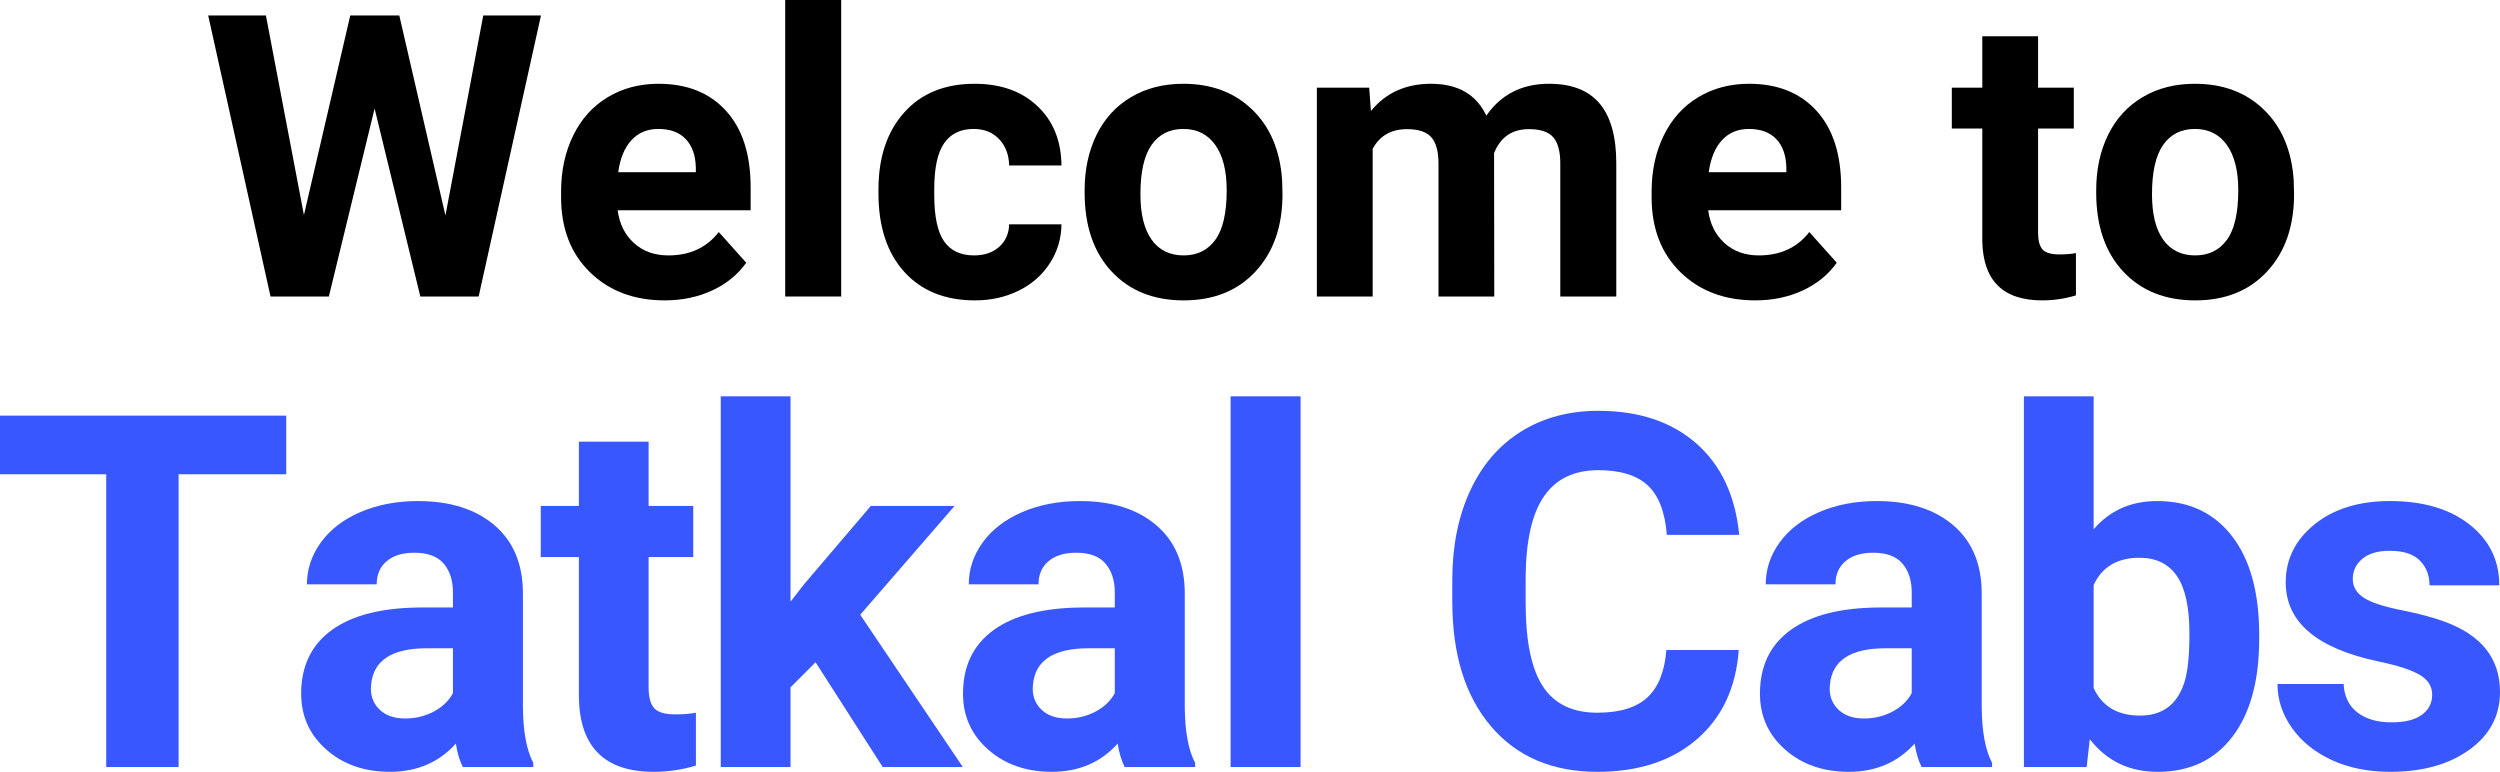 <svg xmlns="http://www.w3.org/2000/svg" xmlns:xlink="http://www.w3.org/1999/xlink" zoomAndPan="magnify" preserveAspectRatio="xMidYMid meet" version="1.0" viewBox="2.14 69.17 1191.68 367.91"><defs><g/></defs><g fill="#000000" fill-opacity="1"><g transform="translate(98.155, 210.511)"><g><path d="M 116.312 -38.641 L 134.344 -133.984 L 161.859 -133.984 L 132.141 0 L 104.344 0 L 82.547 -89.625 L 60.734 0 L 32.938 0 L 3.219 -133.984 L 30.734 -133.984 L 48.859 -38.828 L 70.953 -133.984 L 94.312 -133.984 Z M 116.312 -38.641 "/></g></g><g transform="translate(262.965, 210.511)"><g><path d="M 56.031 1.844 C 41.438 1.844 29.551 -2.633 20.375 -11.594 C 11.207 -20.551 6.625 -32.484 6.625 -47.391 L 6.625 -49.969 C 6.625 -59.969 8.555 -68.906 12.422 -76.781 C 16.285 -84.664 21.758 -90.738 28.844 -95 C 35.926 -99.27 44.008 -101.406 53.094 -101.406 C 66.707 -101.406 77.426 -97.109 85.25 -88.516 C 93.07 -79.93 96.984 -67.754 96.984 -51.984 L 96.984 -41.125 L 33.594 -41.125 C 34.445 -34.625 37.035 -29.41 41.359 -25.484 C 45.68 -21.555 51.156 -19.594 57.781 -19.594 C 68.031 -19.594 76.035 -23.305 81.797 -30.734 L 94.875 -16.109 C 90.883 -10.461 85.484 -6.055 78.672 -2.891 C 71.867 0.266 64.32 1.844 56.031 1.844 Z M 53 -79.875 C 47.727 -79.875 43.453 -78.094 40.172 -74.531 C 36.891 -70.977 34.785 -65.891 33.859 -59.266 L 70.859 -59.266 L 70.859 -61.375 C 70.734 -67.258 69.133 -71.812 66.062 -75.031 C 63 -78.258 58.645 -79.875 53 -79.875 Z M 53 -79.875 "/></g></g><g transform="translate(364.832, 210.511)"><g><path d="M 38.281 0 L 11.594 0 L 11.594 -141.344 L 38.281 -141.344 Z M 38.281 0 "/></g></g><g transform="translate(414.799, 210.511)"><g><path d="M 51.625 -19.594 C 56.531 -19.594 60.516 -20.941 63.578 -23.641 C 66.648 -26.348 68.25 -29.941 68.375 -34.422 L 93.312 -34.422 C 93.25 -27.672 91.406 -21.488 87.781 -15.875 C 84.164 -10.258 79.211 -5.898 72.922 -2.797 C 66.641 0.297 59.691 1.844 52.078 1.844 C 37.848 1.844 26.625 -2.68 18.406 -11.734 C 10.188 -20.785 6.078 -33.285 6.078 -49.234 L 6.078 -50.984 C 6.078 -66.316 10.156 -78.551 18.312 -87.688 C 26.469 -96.832 37.66 -101.406 51.891 -101.406 C 64.348 -101.406 74.332 -97.859 81.844 -90.766 C 89.363 -83.68 93.188 -74.254 93.312 -62.484 L 68.375 -62.484 C 68.25 -67.629 66.648 -71.812 63.578 -75.031 C 60.516 -78.258 56.469 -79.875 51.438 -79.875 C 45.238 -79.875 40.562 -77.617 37.406 -73.109 C 34.25 -68.598 32.672 -61.281 32.672 -51.156 L 32.672 -48.406 C 32.672 -38.156 34.234 -30.789 37.359 -26.312 C 40.484 -21.832 45.238 -19.594 51.625 -19.594 Z M 51.625 -19.594 "/></g></g><g transform="translate(513.077, 210.511)"><g><path d="M 6.078 -50.703 C 6.078 -60.578 7.977 -69.379 11.781 -77.109 C 15.582 -84.836 21.055 -90.816 28.203 -95.047 C 35.348 -99.285 43.645 -101.406 53.094 -101.406 C 66.531 -101.406 77.492 -97.297 85.984 -89.078 C 94.484 -80.859 99.223 -69.691 100.203 -55.578 L 100.391 -48.766 C 100.391 -33.492 96.125 -21.238 87.594 -12 C 79.07 -2.77 67.633 1.844 53.281 1.844 C 38.926 1.844 27.469 -2.754 18.906 -11.953 C 10.352 -21.16 6.078 -33.676 6.078 -49.5 Z M 32.672 -48.766 C 32.672 -39.316 34.445 -32.094 38 -27.094 C 41.562 -22.094 46.656 -19.594 53.281 -19.594 C 59.719 -19.594 64.742 -22.062 68.359 -27 C 71.984 -31.945 73.797 -39.848 73.797 -50.703 C 73.797 -59.961 71.984 -67.141 68.359 -72.234 C 64.742 -77.328 59.656 -79.875 53.094 -79.875 C 46.594 -79.875 41.562 -77.344 38 -72.281 C 34.445 -67.219 32.672 -59.379 32.672 -48.766 Z M 32.672 -48.766 "/></g></g><g transform="translate(619.637, 210.511)"><g><path d="M 35.156 -99.562 L 35.984 -88.422 C 43.035 -97.078 52.57 -101.406 64.594 -101.406 C 77.414 -101.406 86.219 -96.344 91 -86.219 C 98 -96.344 107.969 -101.406 120.906 -101.406 C 131.707 -101.406 139.742 -98.258 145.016 -91.969 C 150.297 -85.688 152.938 -76.223 152.938 -63.578 L 152.938 0 L 126.25 0 L 126.25 -63.5 C 126.25 -69.133 125.145 -73.254 122.938 -75.859 C 120.727 -78.473 116.832 -79.781 111.25 -79.781 C 103.27 -79.781 97.75 -75.977 94.688 -68.375 L 94.781 0 L 68.188 0 L 68.188 -63.406 C 68.188 -69.164 67.051 -73.332 64.781 -75.906 C 62.508 -78.488 58.645 -79.781 53.188 -79.781 C 45.645 -79.781 40.188 -76.648 36.812 -70.391 L 36.812 0 L 10.219 0 L 10.219 -99.562 Z M 35.156 -99.562 "/></g></g><g transform="translate(782.79, 210.511)"><g><path d="M 56.031 1.844 C 41.438 1.844 29.551 -2.633 20.375 -11.594 C 11.207 -20.551 6.625 -32.484 6.625 -47.391 L 6.625 -49.969 C 6.625 -59.969 8.555 -68.906 12.422 -76.781 C 16.285 -84.664 21.758 -90.738 28.844 -95 C 35.926 -99.27 44.008 -101.406 53.094 -101.406 C 66.707 -101.406 77.426 -97.109 85.25 -88.516 C 93.07 -79.93 96.984 -67.754 96.984 -51.984 L 96.984 -41.125 L 33.594 -41.125 C 34.445 -34.625 37.035 -29.41 41.359 -25.484 C 45.68 -21.555 51.156 -19.594 57.781 -19.594 C 68.031 -19.594 76.035 -23.305 81.797 -30.734 L 94.875 -16.109 C 90.883 -10.461 85.484 -6.055 78.672 -2.891 C 71.867 0.266 64.32 1.844 56.031 1.844 Z M 53 -79.875 C 47.727 -79.875 43.453 -78.094 40.172 -74.531 C 36.891 -70.977 34.785 -65.891 33.859 -59.266 L 70.859 -59.266 L 70.859 -61.375 C 70.734 -67.258 69.133 -71.812 66.062 -75.031 C 63 -78.258 58.645 -79.875 53 -79.875 Z M 53 -79.875 "/></g></g><g transform="translate(884.657, 210.511)"><g/></g><g transform="translate(931.588, 210.511)"><g><path d="M 42.047 -124.047 L 42.047 -99.562 L 59.078 -99.562 L 59.078 -80.062 L 42.047 -80.062 L 42.047 -30.359 C 42.047 -26.68 42.75 -24.047 44.156 -22.453 C 45.57 -20.859 48.273 -20.062 52.266 -20.062 C 55.211 -20.062 57.82 -20.273 60.094 -20.703 L 60.094 -0.547 C 54.875 1.047 49.504 1.844 43.984 1.844 C 25.336 1.844 15.828 -7.57 15.453 -26.406 L 15.453 -80.062 L 0.922 -80.062 L 0.922 -99.562 L 15.453 -99.562 L 15.453 -124.047 Z M 42.047 -124.047 "/></g></g><g transform="translate(995.266, 210.511)"><g><path d="M 6.078 -50.703 C 6.078 -60.578 7.977 -69.379 11.781 -77.109 C 15.582 -84.836 21.055 -90.816 28.203 -95.047 C 35.348 -99.285 43.645 -101.406 53.094 -101.406 C 66.531 -101.406 77.492 -97.297 85.984 -89.078 C 94.484 -80.859 99.223 -69.691 100.203 -55.578 L 100.391 -48.766 C 100.391 -33.492 96.125 -21.238 87.594 -12 C 79.07 -2.77 67.633 1.844 53.281 1.844 C 38.926 1.844 27.469 -2.754 18.906 -11.953 C 10.352 -21.16 6.078 -33.676 6.078 -49.5 Z M 32.672 -48.766 C 32.672 -39.316 34.445 -32.094 38 -27.094 C 41.562 -22.094 46.656 -19.594 53.281 -19.594 C 59.719 -19.594 64.742 -22.062 68.359 -27 C 71.984 -31.945 73.797 -39.848 73.797 -50.703 C 73.797 -59.961 71.984 -67.141 68.359 -72.234 C 64.742 -77.328 59.656 -79.875 53.094 -79.875 C 46.594 -79.875 41.562 -77.344 38 -72.281 C 34.445 -67.219 32.672 -59.379 32.672 -48.766 Z M 32.672 -48.766 "/></g></g></g><g fill="#3857ff" fill-opacity="1"><g transform="translate(-2.449, 434.776)"><g><path d="M 141.031 -139.531 L 89.719 -139.531 L 89.719 0 L 55.219 0 L 55.219 -139.531 L 4.594 -139.531 L 4.594 -167.484 L 141.031 -167.484 Z M 141.031 -139.531 "/></g></g></g><g fill="#3857ff" fill-opacity="1"><g transform="translate(137.871, 434.776)"><g><path d="M 84.891 0 C 83.359 -2.988 82.25 -6.707 81.562 -11.156 C 73.508 -2.188 63.039 2.297 50.156 2.297 C 37.957 2.297 27.852 -1.227 19.844 -8.281 C 11.832 -15.332 7.828 -24.227 7.828 -34.969 C 7.828 -48.156 12.711 -58.273 22.484 -65.328 C 32.266 -72.391 46.395 -75.957 64.875 -76.031 L 80.172 -76.031 L 80.172 -83.172 C 80.172 -88.922 78.691 -93.52 75.734 -96.969 C 72.785 -100.414 68.129 -102.141 61.766 -102.141 C 56.172 -102.141 51.781 -100.797 48.594 -98.109 C 45.414 -95.43 43.828 -91.754 43.828 -87.078 L 10.578 -87.078 C 10.578 -94.285 12.801 -100.957 17.25 -107.094 C 21.695 -113.227 27.984 -118.039 36.109 -121.531 C 44.242 -125.02 53.375 -126.766 63.5 -126.766 C 78.832 -126.766 91.004 -122.91 100.016 -115.203 C 109.023 -107.492 113.531 -96.66 113.531 -82.703 L 113.531 -28.75 C 113.602 -16.945 115.254 -8.016 118.484 -1.953 L 118.484 0 Z M 57.406 -23.125 C 62.312 -23.125 66.832 -24.211 70.969 -26.391 C 75.113 -28.578 78.18 -31.516 80.172 -35.203 L 80.172 -56.594 L 67.75 -56.594 C 51.113 -56.594 42.258 -50.844 41.188 -39.344 L 41.062 -37.391 C 41.062 -33.242 42.52 -29.828 45.438 -27.141 C 48.352 -24.461 52.344 -23.125 57.406 -23.125 Z M 57.406 -23.125 "/></g></g></g><g fill="#3857ff" fill-opacity="1"><g transform="translate(258.751, 434.776)"><g><path d="M 52.562 -155.062 L 52.562 -124.453 L 73.844 -124.453 L 73.844 -100.078 L 52.562 -100.078 L 52.562 -37.953 C 52.562 -33.359 53.441 -30.062 55.203 -28.062 C 56.973 -26.07 60.352 -25.078 65.344 -25.078 C 69.02 -25.078 72.273 -25.344 75.109 -25.875 L 75.109 -0.688 C 68.598 1.301 61.891 2.297 54.984 2.297 C 31.672 2.297 19.785 -9.473 19.328 -33.016 L 19.328 -100.078 L 1.156 -100.078 L 1.156 -124.453 L 19.328 -124.453 L 19.328 -155.062 Z M 52.562 -155.062 "/></g></g></g><g fill="#3857ff" fill-opacity="1"><g transform="translate(332.931, 434.776)"><g><path d="M 57.969 -49.922 L 46.016 -37.953 L 46.016 0 L 12.766 0 L 12.766 -176.688 L 46.016 -176.688 L 46.016 -78.797 L 52.453 -87.078 L 84.312 -124.453 L 124.234 -124.453 L 79.25 -72.578 L 128.141 0 L 89.953 0 Z M 57.969 -49.922 "/></g></g></g><g fill="#3857ff" fill-opacity="1"><g transform="translate(453.351, 434.776)"><g><path d="M 84.891 0 C 83.359 -2.988 82.25 -6.707 81.562 -11.156 C 73.508 -2.188 63.039 2.297 50.156 2.297 C 37.957 2.297 27.852 -1.227 19.844 -8.281 C 11.832 -15.332 7.828 -24.227 7.828 -34.969 C 7.828 -48.156 12.711 -58.273 22.484 -65.328 C 32.266 -72.391 46.395 -75.957 64.875 -76.031 L 80.172 -76.031 L 80.172 -83.172 C 80.172 -88.922 78.691 -93.52 75.734 -96.969 C 72.785 -100.414 68.129 -102.141 61.766 -102.141 C 56.172 -102.141 51.781 -100.797 48.594 -98.109 C 45.414 -95.43 43.828 -91.754 43.828 -87.078 L 10.578 -87.078 C 10.578 -94.285 12.801 -100.957 17.25 -107.094 C 21.695 -113.227 27.984 -118.039 36.109 -121.531 C 44.242 -125.02 53.375 -126.766 63.5 -126.766 C 78.832 -126.766 91.004 -122.91 100.016 -115.203 C 109.023 -107.492 113.531 -96.66 113.531 -82.703 L 113.531 -28.75 C 113.602 -16.945 115.254 -8.016 118.484 -1.953 L 118.484 0 Z M 57.406 -23.125 C 62.312 -23.125 66.832 -24.211 70.969 -26.391 C 75.113 -28.578 78.18 -31.516 80.172 -35.203 L 80.172 -56.594 L 67.75 -56.594 C 51.113 -56.594 42.258 -50.844 41.188 -39.344 L 41.062 -37.391 C 41.062 -33.242 42.52 -29.828 45.438 -27.141 C 48.352 -24.461 52.344 -23.125 57.406 -23.125 Z M 57.406 -23.125 "/></g></g></g><g fill="#3857ff" fill-opacity="1"><g transform="translate(574.231, 434.776)"><g><path d="M 47.859 0 L 14.5 0 L 14.5 -176.688 L 47.859 -176.688 Z M 47.859 0 "/></g></g></g><g fill="#3857ff" fill-opacity="1"><g transform="translate(631.272, 434.776)"><g/></g></g><g fill="#3857ff" fill-opacity="1"><g transform="translate(684.517, 434.776)"><g><path d="M 146.438 -55.781 C 145.125 -37.758 138.469 -23.57 126.469 -13.219 C 114.469 -2.875 98.656 2.297 79.031 2.297 C 57.551 2.297 40.656 -4.926 28.344 -19.375 C 16.039 -33.832 9.891 -53.676 9.891 -78.906 L 9.891 -89.141 C 9.891 -105.242 12.727 -119.43 18.406 -131.703 C 24.082 -143.973 32.191 -153.383 42.734 -159.938 C 53.273 -166.5 65.523 -169.781 79.484 -169.781 C 98.805 -169.781 114.375 -164.602 126.188 -154.25 C 138 -143.895 144.82 -129.363 146.656 -110.656 L 112.156 -110.656 C 111.312 -121.469 108.301 -129.305 103.125 -134.172 C 97.945 -139.047 90.066 -141.484 79.484 -141.484 C 67.984 -141.484 59.375 -137.359 53.656 -129.109 C 47.945 -120.867 45.016 -108.082 44.859 -90.75 L 44.859 -78.109 C 44.859 -60.004 47.598 -46.77 53.078 -38.406 C 58.566 -30.051 67.219 -25.875 79.031 -25.875 C 89.688 -25.875 97.641 -28.305 102.891 -33.172 C 108.141 -38.047 111.148 -45.582 111.922 -55.781 Z M 146.438 -55.781 "/></g></g></g><g fill="#3857ff" fill-opacity="1"><g transform="translate(833.234, 434.776)"><g><path d="M 84.891 0 C 83.359 -2.988 82.25 -6.707 81.562 -11.156 C 73.508 -2.188 63.039 2.297 50.156 2.297 C 37.957 2.297 27.852 -1.227 19.844 -8.281 C 11.832 -15.332 7.828 -24.227 7.828 -34.969 C 7.828 -48.156 12.711 -58.273 22.484 -65.328 C 32.266 -72.391 46.395 -75.957 64.875 -76.031 L 80.172 -76.031 L 80.172 -83.172 C 80.172 -88.922 78.691 -93.52 75.734 -96.969 C 72.785 -100.414 68.129 -102.141 61.766 -102.141 C 56.172 -102.141 51.781 -100.797 48.594 -98.109 C 45.414 -95.43 43.828 -91.754 43.828 -87.078 L 10.578 -87.078 C 10.578 -94.285 12.801 -100.957 17.25 -107.094 C 21.695 -113.227 27.984 -118.039 36.109 -121.531 C 44.242 -125.02 53.375 -126.766 63.5 -126.766 C 78.832 -126.766 91.004 -122.91 100.016 -115.203 C 109.023 -107.492 113.531 -96.66 113.531 -82.703 L 113.531 -28.75 C 113.602 -16.945 115.254 -8.016 118.484 -1.953 L 118.484 0 Z M 57.406 -23.125 C 62.312 -23.125 66.832 -24.211 70.969 -26.391 C 75.113 -28.578 78.18 -31.516 80.172 -35.203 L 80.172 -56.594 L 67.75 -56.594 C 51.113 -56.594 42.258 -50.844 41.188 -39.344 L 41.062 -37.391 C 41.062 -33.242 42.52 -29.828 45.438 -27.141 C 48.352 -24.461 52.344 -23.125 57.406 -23.125 Z M 57.406 -23.125 "/></g></g></g><g fill="#3857ff" fill-opacity="1"><g transform="translate(954.114, 434.776)"><g><path d="M 124.922 -61.078 C 124.922 -41.141 120.664 -25.594 112.156 -14.438 C 103.645 -3.281 91.758 2.297 76.5 2.297 C 63 2.297 52.223 -2.879 44.172 -13.234 L 42.672 0 L 12.766 0 L 12.766 -176.688 L 46.016 -176.688 L 46.016 -113.297 C 53.68 -122.273 63.766 -126.766 76.266 -126.766 C 91.453 -126.766 103.359 -121.18 111.984 -110.016 C 120.609 -98.859 124.922 -83.16 124.922 -62.922 Z M 91.672 -63.5 C 91.672 -76.07 89.676 -85.254 85.688 -91.047 C 81.707 -96.836 75.766 -99.734 67.859 -99.734 C 57.285 -99.734 50.004 -95.398 46.016 -86.734 L 46.016 -37.609 C 50.078 -28.867 57.438 -24.5 68.094 -24.5 C 78.832 -24.5 85.891 -29.789 89.266 -40.375 C 90.867 -45.438 91.672 -53.145 91.672 -63.5 Z M 91.672 -63.5 "/></g></g></g><g fill="#3857ff" fill-opacity="1"><g transform="translate(1081.321, 434.776)"><g><path d="M 80.172 -34.391 C 80.172 -38.453 78.156 -41.648 74.125 -43.984 C 70.102 -46.328 63.645 -48.422 54.75 -50.266 C 25.156 -56.473 10.359 -69.051 10.359 -88 C 10.359 -99.039 14.938 -108.258 24.094 -115.656 C 33.258 -123.062 45.242 -126.766 60.047 -126.766 C 75.836 -126.766 88.469 -123.047 97.938 -115.609 C 107.414 -108.172 112.156 -98.504 112.156 -86.609 L 78.906 -86.609 C 78.906 -91.367 77.367 -95.301 74.297 -98.406 C 71.234 -101.508 66.445 -103.062 59.938 -103.062 C 54.332 -103.062 49.992 -101.797 46.922 -99.266 C 43.859 -96.734 42.328 -93.516 42.328 -89.609 C 42.328 -85.922 44.07 -82.945 47.562 -80.688 C 51.051 -78.426 56.938 -76.473 65.219 -74.828 C 73.5 -73.18 80.477 -71.32 86.156 -69.25 C 103.719 -62.801 112.5 -51.645 112.5 -35.781 C 112.5 -24.426 107.629 -15.238 97.891 -8.219 C 88.148 -1.207 75.57 2.297 60.156 2.297 C 49.727 2.297 40.469 0.438 32.375 -3.281 C 24.289 -7 17.945 -12.098 13.344 -18.578 C 8.738 -25.055 6.438 -32.051 6.438 -39.562 L 37.953 -39.562 C 38.266 -33.664 40.453 -29.145 44.516 -26 C 48.578 -22.852 54.02 -21.281 60.844 -21.281 C 67.207 -21.281 72.02 -22.488 75.281 -24.906 C 78.539 -27.32 80.172 -30.484 80.172 -34.391 Z M 80.172 -34.391 "/></g></g></g></svg>